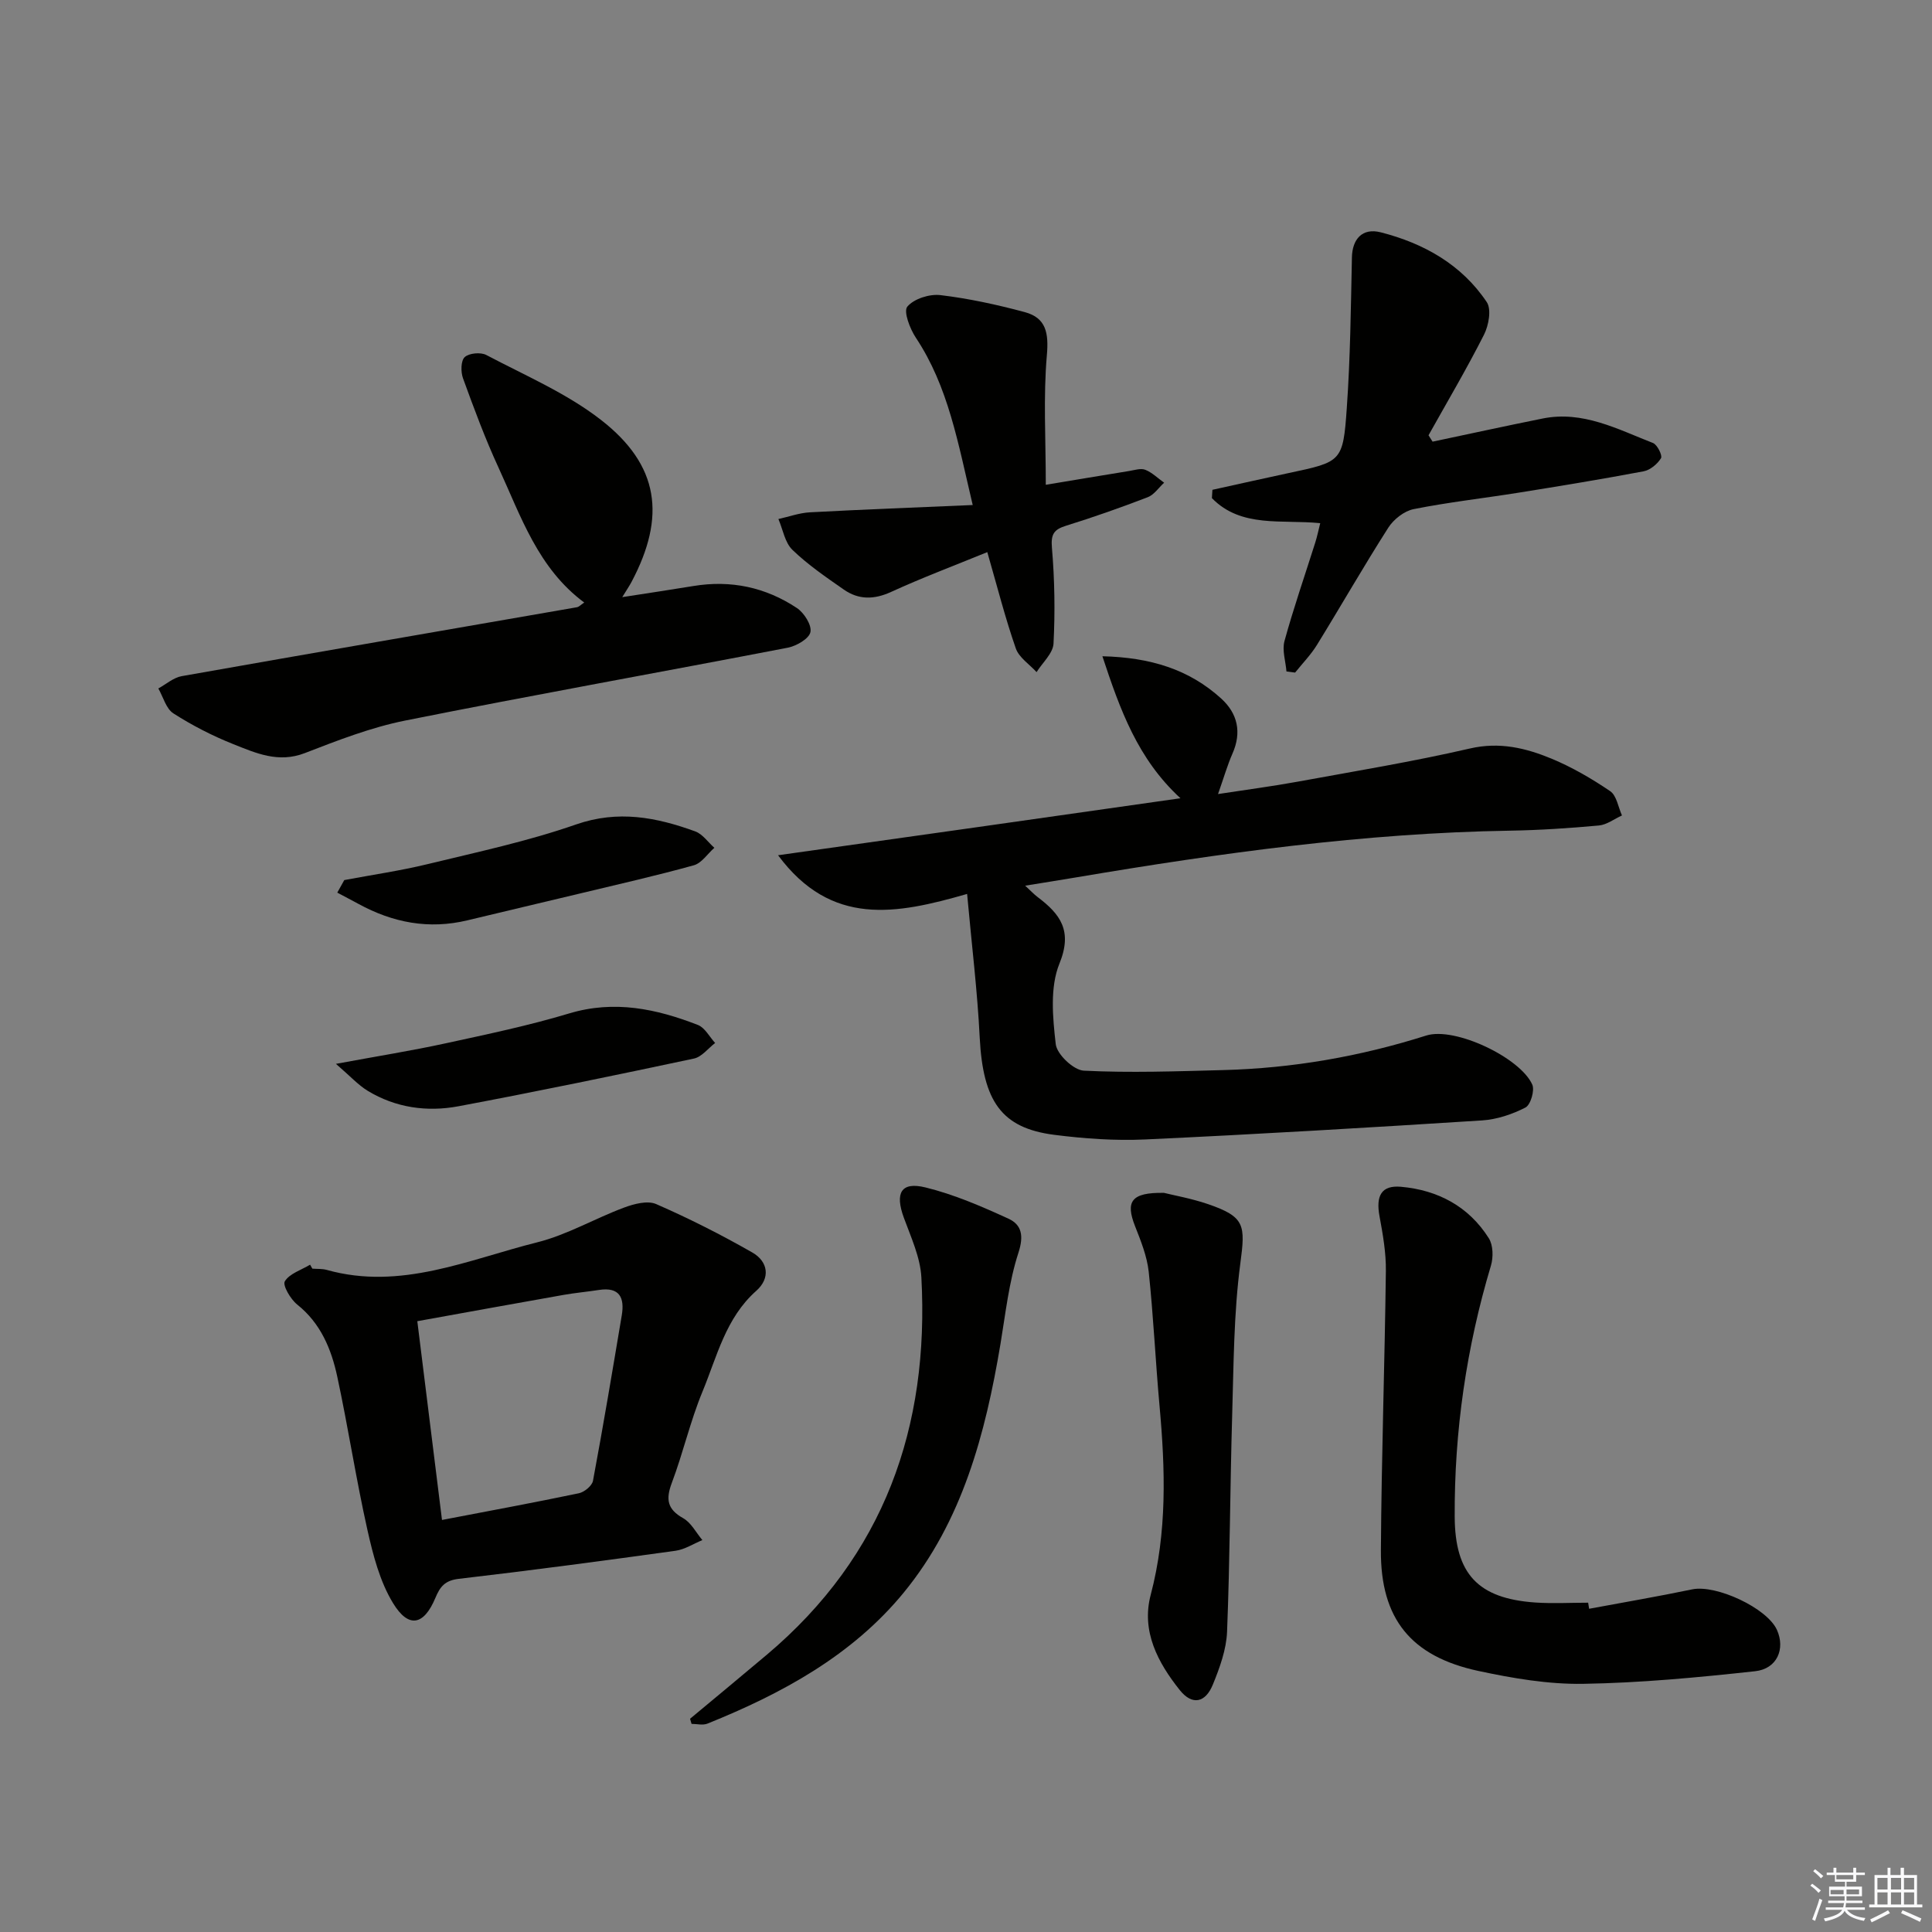 <svg enable-background="new 0 0 400 400" viewBox="0 0 400 400" xmlns="http://www.w3.org/2000/svg"><rect x="0" y="0" width="400" height="400" fill="#808080" stroke="none"/><g fill="#010100"><path d="m200.23 185.08c-14.65 4.21-28.1 6.86-39.14-8.01 14.38-2.03 27.93-3.93 41.48-5.85 13.73-1.94 27.46-3.9 41.83-5.95-8.87-8.17-12.49-18.3-16.16-29.4 9.91.24 17.95 2.7 24.61 8.77 3.39 3.09 4.26 6.96 2.33 11.36-1.06 2.41-1.79 4.97-3 8.4 5.91-.91 11.22-1.6 16.47-2.56 11.91-2.18 23.88-4.15 35.67-6.87 6.13-1.42 11.56-.11 16.9 2.1 4.26 1.77 8.34 4.14 12.16 6.74 1.33.91 1.65 3.3 2.43 5.02-1.59.72-3.14 1.93-4.78 2.08-6.12.56-12.28.97-18.42 1.07-30.17.49-59.93 4.63-89.61 9.64-3.37.57-6.74 1.1-10.75 1.75 1.17 1.08 1.82 1.78 2.57 2.35 4.7 3.54 7.29 6.98 4.53 13.77-2 4.91-1.4 11.17-.77 16.69.24 2.11 3.69 5.38 5.81 5.49 9.58.48 19.22.13 28.82-.12 14.35-.37 28.35-2.8 42.07-7.15 5.93-1.88 19.48 4.58 21.96 10.15.54 1.21-.35 4.2-1.41 4.75-2.74 1.41-5.91 2.47-8.97 2.67-23.23 1.48-46.47 2.86-69.72 3.94-6.28.29-12.65-.16-18.9-.96-10.92-1.4-14.72-6.97-15.4-20.11-.47-9.55-1.64-19.05-2.61-29.76z"/><path d="m64.67 262.66c1 .08 2.04 0 2.98.26 15.33 4.3 29.31-2.14 43.57-5.71 6.2-1.55 11.93-4.94 17.98-7.19 2.06-.77 4.86-1.51 6.65-.73 6.8 2.97 13.46 6.34 19.9 10.02 3.31 1.89 3.79 5.32.82 7.95-6.35 5.63-8.12 13.61-11.14 20.89-2.53 6.12-4 12.67-6.34 18.87-1.27 3.38-.96 5.45 2.36 7.31 1.65.93 2.67 2.99 3.97 4.53-1.85.76-3.64 1.94-5.56 2.21-14.94 2.07-29.89 4.07-44.87 5.81-2.86.33-3.87 1.6-4.85 3.95-2.38 5.69-5.54 6.37-8.76 1.09-2.74-4.49-4.15-9.98-5.32-15.21-2.35-10.5-3.97-21.16-6.23-31.68-1.23-5.71-3.42-11.05-8.3-14.94-1.38-1.1-3.06-3.99-2.56-4.81.99-1.61 3.41-2.34 5.23-3.44.16.28.32.55.47.82zm26.84 52.03c9.86-1.89 19.13-3.6 28.35-5.53 1.13-.24 2.71-1.54 2.91-2.57 2.13-11.39 4.04-22.83 5.96-34.26.61-3.64-.43-5.92-4.72-5.26-2.45.38-4.92.6-7.36 1.03-10.03 1.77-20.05 3.6-30.25 5.44 1.72 13.88 3.37 27.14 5.11 41.15z"/><path d="m120.96 124.75c-9.59-7.11-13.12-17.89-17.74-27.92-2.78-6.02-5.09-12.27-7.36-18.51-.48-1.31-.46-3.63.35-4.38.9-.84 3.31-1.06 4.48-.44 8.05 4.25 16.63 7.91 23.74 13.44 12.06 9.37 13.5 20.01 6.31 33.56-.45.85-1 1.64-1.91 3.13 5.39-.84 10.07-1.53 14.73-2.3 7.74-1.28 14.95.25 21.42 4.55 1.5.99 3.12 3.55 2.81 4.99-.29 1.38-2.9 2.88-4.7 3.23-26.38 5.09-52.84 9.81-79.18 15.08-7.1 1.42-14.01 4.11-20.8 6.74-5.48 2.12-10.15 0-14.85-1.87-4.29-1.71-8.47-3.86-12.36-6.35-1.52-.97-2.11-3.4-3.12-5.16 1.61-.88 3.13-2.25 4.84-2.55 27.27-4.83 54.56-9.52 81.84-14.27.42-.09.79-.5 1.5-.97z"/><path d="m329.01 333.08c7.11-1.33 14.25-2.54 21.34-4.02 4.96-1.03 15.51 3.86 17.55 8.4 1.76 3.92.04 8.06-4.53 8.55-11.84 1.29-23.74 2.42-35.63 2.61-7.21.11-14.56-1.15-21.66-2.67-13.96-3-20.27-10.81-20.18-24.97.12-19.28.79-38.55 1.03-57.83.05-3.76-.62-7.58-1.31-11.3-.8-4.28.38-6.5 4.44-6.14 7.63.68 14.02 4.06 18.18 10.65.91 1.44.96 3.95.44 5.68-5.08 16.97-7.59 34.29-7.5 51.99.06 11.8 4.78 16.92 16.65 17.75 3.64.25 7.32.04 10.98.04.06.43.13.84.2 1.26z"/><path d="m296.6 91.44c7.59-1.6 15.18-3.26 22.78-4.79 8.33-1.68 15.52 2.21 22.86 5.07.89.35 1.99 2.6 1.65 3.15-.74 1.21-2.24 2.45-3.6 2.71-8.63 1.63-17.31 3.05-25.98 4.44-7.21 1.15-14.48 1.96-21.63 3.39-1.95.39-4.13 2.1-5.24 3.83-5.1 7.98-9.8 16.21-14.77 24.27-1.27 2.06-3.01 3.84-4.53 5.74-.6-.08-1.19-.15-1.79-.23-.17-2.11-.94-4.39-.41-6.31 1.89-6.87 4.23-13.61 6.38-20.41.39-1.24.65-2.52 1.02-3.98-7.92-.81-16.35 1.05-22.43-5.19.04-.57.07-1.14.11-1.72 5.25-1.15 10.49-2.34 15.74-3.46 11.01-2.34 11.3-2.31 12.08-13.49.73-10.37.84-20.79 1.06-31.18.08-3.75 2.13-6.16 5.97-5.18 8.9 2.27 16.74 6.66 21.95 14.45 1 1.5.4 4.82-.57 6.74-3.58 7.07-7.62 13.91-11.49 20.83.29.45.56.89.84 1.32z"/><path d="m204.41 114.31c-7.09 2.9-13.59 5.34-19.89 8.23-3.55 1.63-6.75 1.67-9.84-.49-3.67-2.56-7.42-5.12-10.62-8.21-1.56-1.51-1.97-4.21-2.9-6.38 2.17-.48 4.33-1.27 6.52-1.39 10.99-.59 21.98-1 33.71-1.51-3.06-12.94-5.06-24.52-11.76-34.62-1.24-1.86-2.61-5.45-1.78-6.45 1.36-1.63 4.59-2.66 6.85-2.39 5.88.7 11.74 1.98 17.47 3.52 4.44 1.2 4.97 4.35 4.57 8.94-.75 8.61-.22 17.34-.22 26.81 6.25-1.04 11.74-1.96 17.23-2.85 1.13-.18 2.44-.63 3.38-.25 1.42.57 2.6 1.75 3.89 2.67-1.12 1.02-2.07 2.49-3.39 3-5.57 2.14-11.2 4.13-16.9 5.9-2.53.79-3.18 1.74-2.94 4.57.56 6.58.67 13.24.33 19.84-.11 2.02-2.28 3.94-3.51 5.9-1.48-1.62-3.64-3.01-4.3-4.91-2.17-6.22-3.8-12.64-5.9-19.93z"/><path d="m142.87 355.85c5.31-4.43 10.65-8.83 15.93-13.29 24.25-20.46 33.64-47.1 31.96-78.11-.23-4.16-2.15-8.29-3.62-12.31-1.89-5.14-.61-7.55 4.49-6.29 5.9 1.45 11.61 3.92 17.17 6.47 2.72 1.25 3.2 3.52 2.06 7.03-1.98 6.08-2.67 12.59-3.73 18.95-3.11 18.55-7.88 36.62-20.03 51.44-10.66 13-25.21 20.91-40.64 27.12-.95.38-2.18.05-3.28.05-.1-.36-.21-.71-.31-1.06z"/><path d="m240.99 246.97c2.04.51 5.65 1.15 9.09 2.32 7.75 2.66 7.77 4.35 6.71 12.35-1.36 10.33-1.37 20.85-1.68 31.3-.44 14.96-.46 29.94-1.06 44.9-.15 3.69-1.52 7.45-2.94 10.93-1.55 3.81-4.29 4.34-6.83 1.17-4.55-5.69-8.03-12.21-6.04-19.74 3.42-12.97 3.02-25.99 1.83-39.12-.84-9.25-1.26-18.54-2.24-27.76-.35-3.23-1.63-6.41-2.84-9.48-1.98-5.05-.83-6.99 6-6.87z"/><path d="m69.55 220.26c8.74-1.62 15.74-2.73 22.66-4.24 8.59-1.87 17.22-3.67 25.63-6.2 9.35-2.81 18.05-.96 26.66 2.39 1.45.57 2.39 2.45 3.56 3.73-1.45 1.11-2.76 2.87-4.37 3.22-16.22 3.45-32.47 6.82-48.77 9.88-6.5 1.22-12.98.32-18.78-3.19-2-1.22-3.64-3.05-6.59-5.59z"/><path d="m71.28 182.21c5.78-1.09 11.62-1.93 17.33-3.32 10.28-2.5 20.69-4.72 30.64-8.19 8.73-3.04 16.65-1.49 24.69 1.43 1.53.56 2.65 2.24 3.96 3.4-1.41 1.24-2.63 3.17-4.26 3.62-7.82 2.17-15.75 3.96-23.65 5.86-7.73 1.86-15.47 3.66-23.2 5.53-8 1.93-15.46.49-22.58-3.4-1.45-.79-2.92-1.55-4.38-2.33.48-.86.97-1.73 1.45-2.6z"/></g><path d="m374.8 390.4.4-.4c.7.5 1.3 1 1.8 1.4l-.5.5c-.5-.6-1.1-1.1-1.7-1.5zm1 7.3-.6-.3c.5-1.4 1.1-2.8 1.5-4.3.2.1.4.2.6.3-.5 1.3-1 2.8-1.5 4.3zm-.4-10.3.4-.4c.4.3 1 .8 1.7 1.4l-.5.5c-.4-.5-1-1-1.6-1.5zm2.5.3h1.7v-1h.6v1h3.5v-1h.6v1h1.8v.5h-1.8v1.4h-2v1h3.2v2h-3.2v.9h3.3v.5h-3.4c0 .3-.1.6-.1.9h4v.5h-3.7c.7.9 1.9 1.5 3.8 1.7-.1.2-.2.4-.3.6-2.1-.4-3.5-1.1-4-2.1-.4 1-1.8 1.7-4 2.2-.1-.2-.2-.4-.3-.6 2.1-.4 3.4-1 3.8-1.8h-3.4v-.5h3.6c.1-.3.1-.6.2-.9h-3.3v-.5h3.4c0-.3 0-.6 0-.9h-3.2v-2h3.3v-1h-2.1v-1.4h-1.7v-.5zm1.1 3.5v1h2.7c0-.3 0-.4 0-.4 0-.1 0-.2 0-.2 0-.1 0-.2 0-.3h-2.7zm1.2-3v.9h3.5v-.9zm4.7 3h-2.6v.6.4h2.6z" fill="#fafafb"/><path d="m393.6 386.7h.6v1.5h2.7v6.1h1.1v.6h-11v-.6h1.1v-6.1h2.7v-1.5h.6v1.5h2.1v-1.5zm-2.7 8.8.4.6c-1.2.6-2.5 1.3-3.8 1.9-.1-.2-.2-.4-.3-.6 1.2-.6 2.5-1.2 3.7-1.9zm-2.2-6.7v2.4h2.1v-2.4zm0 3v2.5h2.1v-2.5zm2.8-3v2.4h2.1v-2.4zm0 3v2.5h2.1v-2.5zm6 6.1c-1.4-.7-2.7-1.3-3.9-1.8l.3-.6c1.5.6 2.7 1.2 3.9 1.7zm-1.2-9.1h-2.1v2.4h2.1zm-2.1 3v2.5h2.1v-2.5z" fill="#fafafb"/></svg>